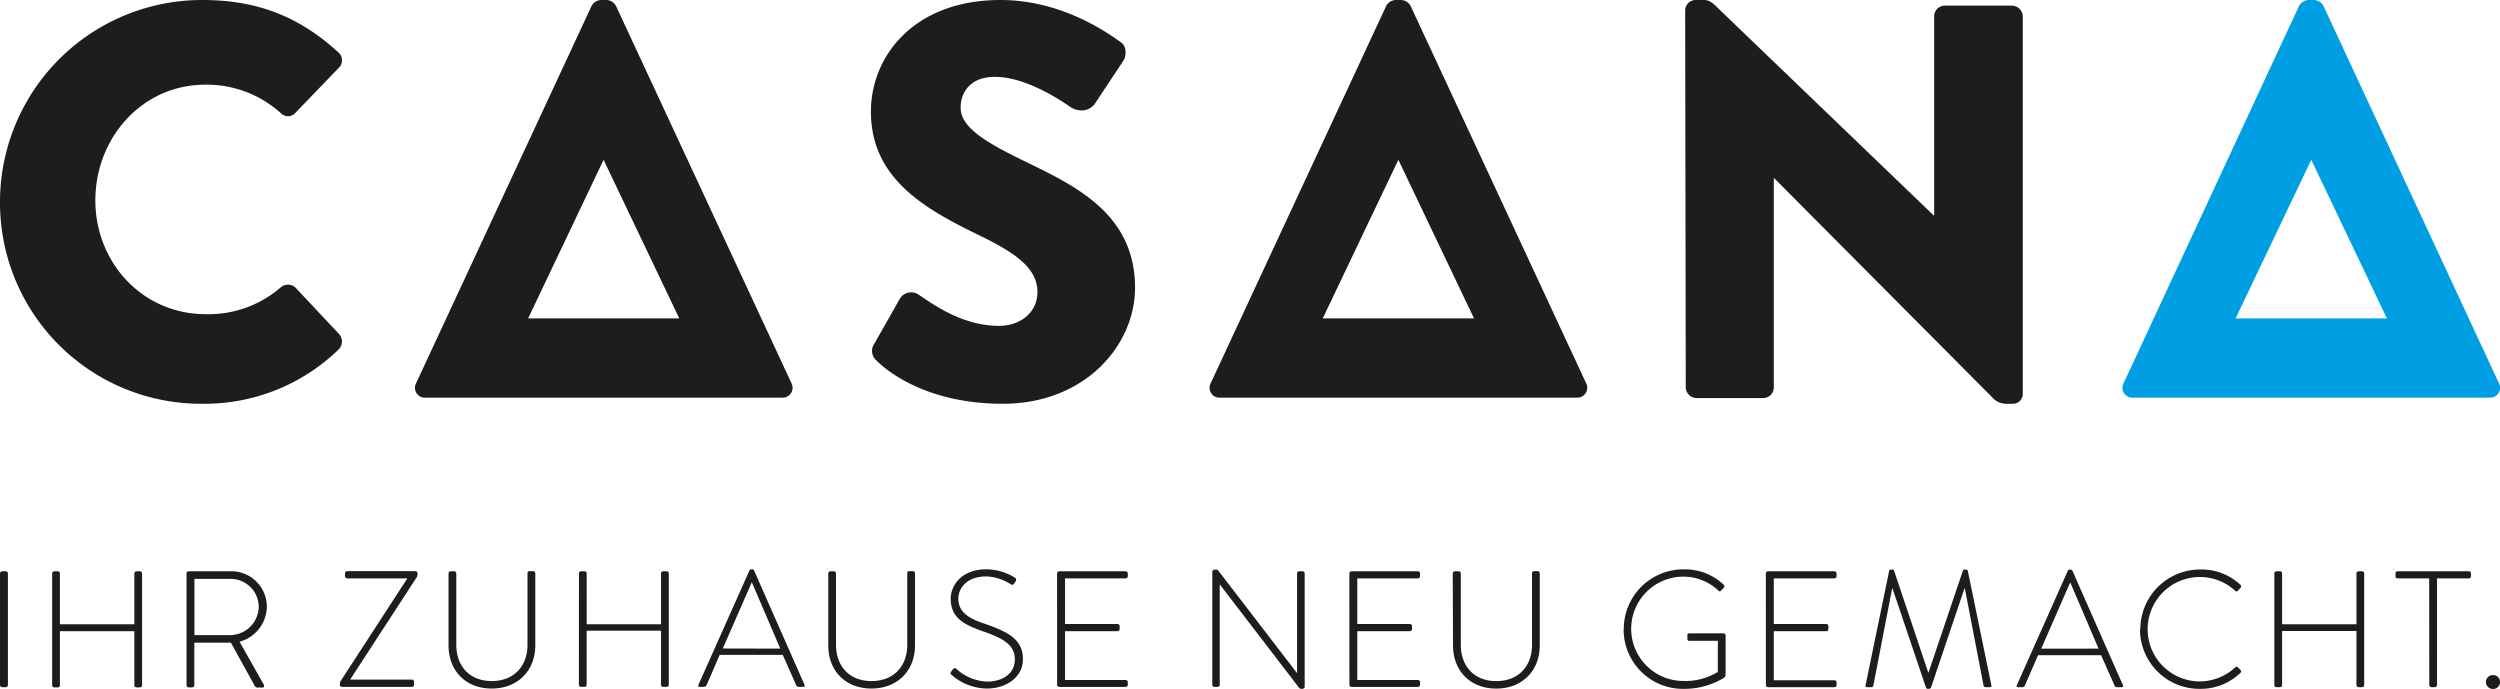<?xml version="1.0" encoding="UTF-8"?>
<svg xmlns="http://www.w3.org/2000/svg" viewBox="0 0 555.02 152.96">
  <defs>
    <style>.a4611a9d-ed39-4019-8b60-be10a9c2c789{fill:#1d1d1b;}.e1ab39a6-6860-4479-be56-1d94eb8f89a4{fill:#009fe3;}</style>
  </defs>
  <g id="f04ff8e3-6002-4a91-a3b4-23d85d69c4e5" data-name="Ebene 2">
    <g id="b3cb6fa5-f0a8-414f-ba10-47f9e5e3d97a" data-name="Ebene 1">
      <path class="a4611a9d-ed39-4019-8b60-be10a9c2c789" d="M551.9,151.42a1.56,1.56,0,0,0,1.58,1.54,1.52,1.52,0,0,0,1.54-1.54,1.49,1.49,0,0,0-1.54-1.54,1.52,1.52,0,0,0-1.58,1.54m-12.58.66a.49.49,0,0,0,.48.48h.66c.37,0,.58-.22.58-.48V128.41h7.06a.46.46,0,0,0,.48-.48v-.62a.46.46,0,0,0-.48-.48H532.3a.46.46,0,0,0-.48.48v.55c0,.33.11.55.48.55h7Zm-34.4,0a.48.48,0,0,0,.47.48h.77a.46.46,0,0,0,.48-.48v-12h16.51v12a.49.49,0,0,0,.48.48h.77a.46.46,0,0,0,.47-.48V127.31a.46.46,0,0,0-.47-.48h-.77a.49.49,0,0,0-.48.48v11.28H506.64V127.31a.46.46,0,0,0-.48-.48h-.77a.48.48,0,0,0-.47.48ZM475.1,139.73a13.19,13.19,0,0,0,13.31,13.2,12.73,12.73,0,0,0,9-3.56.43.43,0,0,0,0-.63l-.63-.62c-.14-.15-.36-.11-.58.07a11.67,11.67,0,0,1-7.76,3.09,11.59,11.59,0,1,1,7.76-20.15c.22.22.4.26.62,0l.59-.62a.46.46,0,0,0,0-.66,12.58,12.58,0,0,0-8.93-3.42,13.28,13.28,0,0,0-13.31,13.27m-22,4.31,6.4-14.64h.07L465.9,144ZM448,152.56h1a.6.6,0,0,0,.52-.33l2.94-6.77h14l3,6.77a.59.59,0,0,0,.52.33h1c.41,0,.41-.22.33-.44l-11.21-25.4a.47.47,0,0,0-.48-.26h-.11a.5.5,0,0,0-.44.26l-11.32,25.4c-.11.29,0,.44.25.44m-33.82-.48c-.07.37.08.48.41.48h.88a.46.46,0,0,0,.44-.4l4.16-21.54h.07l7.43,22a.43.43,0,0,0,.48.3h.14a.51.51,0,0,0,.52-.3l7.42-22h.08l4.15,21.54a.47.47,0,0,0,.44.4h.88c.34,0,.48-.11.41-.48l-5.22-25.36a.36.36,0,0,0-.33-.26h-.41a.35.35,0,0,0-.36.26l-7.62,22.57h-.07l-7.57-22.57a.36.36,0,0,0-.37-.26h-.4a.34.34,0,0,0-.33.26Zm-22.14,0a.49.49,0,0,0,.48.48h14.74a.49.49,0,0,0,.48-.48v-.58a.49.49,0,0,0-.48-.48H393.79V140.13h11.66a.48.48,0,0,0,.47-.47V139a.48.48,0,0,0-.47-.47H393.79V128.41h13.46a.49.49,0,0,0,.48-.48v-.62a.49.49,0,0,0-.48-.48H392.51a.49.49,0,0,0-.48.48Zm-31.58-12.35a13.16,13.16,0,0,0,13.3,13.2,17,17,0,0,0,8.82-2.35,1,1,0,0,0,.52-1v-8.53a.48.48,0,0,0-.48-.44h-7.53c-.41,0-.48.15-.48.44v.74c0,.33.07.47.48.47h6.28v6.92a13.8,13.8,0,0,1-7.65,2,11.58,11.58,0,0,1,0-23.16,11.29,11.29,0,0,1,7.76,3.08c.22.23.41.26.63,0s.4-.4.58-.62a.46.46,0,0,0,0-.66,12.56,12.56,0,0,0-8.9-3.42,13.24,13.24,0,0,0-13.3,13.27m-37.91,3.61c0,5.62,3.79,9.59,9.6,9.59s9.66-4,9.66-9.59v-16a.48.48,0,0,0-.47-.48h-.74c-.36,0-.51.18-.51.48v15.88c0,4.74-3,8.05-7.94,8.05s-7.87-3.34-7.87-8.09V127.31a.49.49,0,0,0-.48-.48H323a.49.49,0,0,0-.48.48Zm-23,8.74a.49.49,0,0,0,.48.48h14.74a.48.48,0,0,0,.47-.48v-.58a.48.48,0,0,0-.47-.48H301.33V140.13H313a.48.48,0,0,0,.48-.47V139a.48.48,0,0,0-.48-.47H301.33V128.41h13.46a.48.48,0,0,0,.47-.48v-.62a.48.48,0,0,0-.47-.48H300.05a.49.49,0,0,0-.48.48Zm-30.44,0a.49.49,0,0,0,.48.48h.69a.49.49,0,0,0,.48-.48V129.73h0l17.57,22.9a.64.64,0,0,0,.59.3h.11c.29,0,.59-.15.59-.48V127.31a.49.49,0,0,0-.48-.48h-.73a.49.49,0,0,0-.48.48v22.13h0l-17.43-22.68a.62.62,0,0,0-.58-.3h-.26a.51.51,0,0,0-.55.48Zm-34.45,0a.49.49,0,0,0,.48.48H249.9a.49.49,0,0,0,.48-.48v-.58a.49.49,0,0,0-.48-.48H236.44V140.13H248.1a.48.48,0,0,0,.47-.47V139a.48.48,0,0,0-.47-.47H236.44V128.41H249.9a.49.49,0,0,0,.48-.48v-.62a.49.49,0,0,0-.48-.48H235.16a.49.49,0,0,0-.48.48Zm-23.39-2.16a12,12,0,0,0,7.8,3c4.23,0,8-2.46,8-6.54,0-4.27-3.2-6-8.23-7.76-3.72-1.21-6.11-2.58-6.11-5.7,0-2.1,1.69-4.89,6.22-4.89a10.68,10.68,0,0,1,5.4,1.73c.37.22.63.14.81-.19l.3-.47a.54.54,0,0,0-.15-.78,12.13,12.13,0,0,0-6.33-1.87c-5.73,0-7.94,3.75-7.94,6.51,0,4.22,2.83,5.73,7.1,7.24,4.45,1.51,7.13,3,7.13,6.25s-2.83,4.93-6.18,4.93a10.71,10.71,0,0,1-6.8-2.83c-.29-.26-.55-.15-.81.14l-.33.45c-.29.4-.11.58.11.77m-27.41-6.58c0,5.62,3.78,9.59,9.59,9.59s9.67-4,9.67-9.59v-16a.49.49,0,0,0-.48-.48h-.73c-.37,0-.51.18-.51.48v15.88c0,4.74-3,8.05-7.95,8.05s-7.87-3.34-7.87-8.09V127.31a.48.48,0,0,0-.47-.48h-.77a.49.49,0,0,0-.48.48Zm-23.41.7,6.4-14.64h.07L173.23,144Zm-5.15,8.52h1a.6.6,0,0,0,.52-.33l2.94-6.77h14l3,6.77a.59.59,0,0,0,.51.33h1c.4,0,.4-.22.33-.44l-11.21-25.4a.48.48,0,0,0-.48-.26h-.11a.49.49,0,0,0-.44.26l-11.33,25.4c-.11.29,0,.44.26.44m-26.79-.48a.48.48,0,0,0,.47.48h.77a.46.46,0,0,0,.48-.48v-12h16.51v12a.49.49,0,0,0,.48.48H148a.47.47,0,0,0,.48-.48V127.31a.47.47,0,0,0-.48-.48h-.77a.49.49,0,0,0-.48.48v11.28H130.25V127.31a.46.46,0,0,0-.48-.48H129a.48.48,0,0,0-.47.48Zm-28.94-8.74c0,5.62,3.78,9.59,9.59,9.59s9.67-4,9.67-9.59v-16a.49.49,0,0,0-.48-.48h-.73c-.37,0-.52.18-.52.48v15.88c0,4.74-3,8.05-7.94,8.05s-7.87-3.34-7.87-8.09V127.31a.49.49,0,0,0-.48-.48h-.77a.48.48,0,0,0-.47.48Zm-24.14,8.78a.47.47,0,0,0,.52.44H91.45a.46.46,0,0,0,.47-.48v-.66a.46.46,0,0,0-.47-.47H77.73v0l14.78-22.72a1.31,1.31,0,0,0,.19-.66v-.22a.47.47,0,0,0-.48-.48H77.07a.49.49,0,0,0-.48.48v.58a.51.51,0,0,0,.48.55H90.38v.08L75.64,151.17a1.25,1.25,0,0,0-.19.66ZM43.17,141V128.52H50.9a6.26,6.26,0,0,1,6.54,6.07A6.4,6.4,0,0,1,50.93,141Zm-1.76,11.13a.49.49,0,0,0,.48.48h.66c.37,0,.59-.22.59-.48v-9.45H49.9c.48,0,.89,0,1.36,0l5.26,9.52a.71.71,0,0,0,.77.44h1c.37,0,.44-.37.26-.66l-5.37-9.52a8.17,8.17,0,0,0,6.06-7.79A7.88,7.88,0,0,0,51,126.83H41.89a.47.47,0,0,0-.48.48Zm-29.83,0a.49.49,0,0,0,.48.48h.77a.46.46,0,0,0,.47-.48v-12H29.82v12a.48.48,0,0,0,.47.48h.77a.47.47,0,0,0,.48-.48V127.31a.47.47,0,0,0-.48-.48h-.77a.48.48,0,0,0-.47.48v11.28H13.3V127.31a.46.46,0,0,0-.47-.48h-.77a.49.49,0,0,0-.48.48ZM0,152.08a.49.49,0,0,0,.48.48h.77a.49.49,0,0,0,.51-.48V127.31a.49.49,0,0,0-.48-.48H.48a.49.49,0,0,0-.48.48Z"></path>
      <path class="a4611a9d-ed39-4019-8b60-be10a9c2c789" d="M117.25,70.68,134,35.48l16.8,35.2ZM94.5,88.28h79.08a2.2,2.2,0,0,0,2.12-3.23L136.78,1.37A2.51,2.51,0,0,0,134.66,0h-1.24a2.51,2.51,0,0,0-2.11,1.37L92.39,85.05a2.19,2.19,0,0,0,2.11,3.23"></path>
      <path class="a4611a9d-ed39-4019-8b60-be10a9c2c789" d="M293.66,70.68l16.79-35.2,16.79,35.2Zm-22.75,17.6H350a2.2,2.2,0,0,0,2.12-3.23L313.19,1.37A2.54,2.54,0,0,0,311.07,0h-1.24a2.51,2.51,0,0,0-2.11,1.37L268.8,85.05a2.19,2.19,0,0,0,2.11,3.23"></path>
      <path class="e1ab39a6-6860-4479-be56-1d94eb8f89a4" d="M496.33,70.68l16.79-35.2,16.79,35.2Zm-22.75,17.6h79.08a2.19,2.19,0,0,0,2.11-3.23L515.86,1.37A2.54,2.54,0,0,0,513.74,0H512.5a2.54,2.54,0,0,0-2.12,1.37L471.47,85.05a2.19,2.19,0,0,0,2.11,3.23"></path>
      <path class="a4611a9d-ed39-4019-8b60-be10a9c2c789" d="M374.25,86a2.45,2.45,0,0,0,2.36,2.37h14.82A2.37,2.37,0,0,0,393.8,86V39.59h.12l48.43,48.68a4,4,0,0,0,3.11,1.37h1.25a2.19,2.19,0,0,0,2.36-2.24V3.61a2.45,2.45,0,0,0-2.36-2.36H431.77a2.37,2.37,0,0,0-2.37,2.36v44.2h-.12L381.47,1.87c-1-1-1.87-1.87-3.11-1.87h-1.87a2.34,2.34,0,0,0-2.37,2.24ZM222.61,89.64c18.3,0,29.38-13,29.38-25.77,0-16.93-14.2-23-25.15-28.39-8.72-4.23-13.57-7.47-13.57-11.58,0-3.61,2.36-6.84,7.59-6.84,6.6,0,13.95,4.73,16.81,6.72,2.49,1.49,4.61.5,5.48-.87l6.35-9.59c.5-.87.75-3.11-.75-4C245,6.6,235.06,0,222.11,0c-19.18,0-28.76,12.45-28.76,24.78,0,14.94,12.08,21.66,24.15,27.51,8.22,4,12.82,7.35,12.82,12.58,0,4.35-3.61,7.47-8.58,7.47-7.85,0-14.2-4.49-17.68-6.85a2.94,2.94,0,0,0-4.24.75L194.1,76.32a2.79,2.79,0,0,0,.49,3.73c2.87,2.87,11.83,9.59,28,9.59M0,45A44.63,44.63,0,0,0,44.94,89.64,42.73,42.73,0,0,0,75.2,77.56a2.49,2.49,0,0,0,.12-3.36L65.61,63.87a2.45,2.45,0,0,0-3.23-.12,24.49,24.49,0,0,1-16.69,6c-14.07,0-24.52-11.45-24.52-25.27S31.5,18.8,45.57,18.8a24.54,24.54,0,0,1,16.81,6.35,2.18,2.18,0,0,0,3.11,0L75.2,15.07a2.32,2.32,0,0,0-.13-3.49C66.61,3.86,57.4,0,44.94,0A44.85,44.85,0,0,0,0,45"></path>
    </g>
  </g>
</svg>
